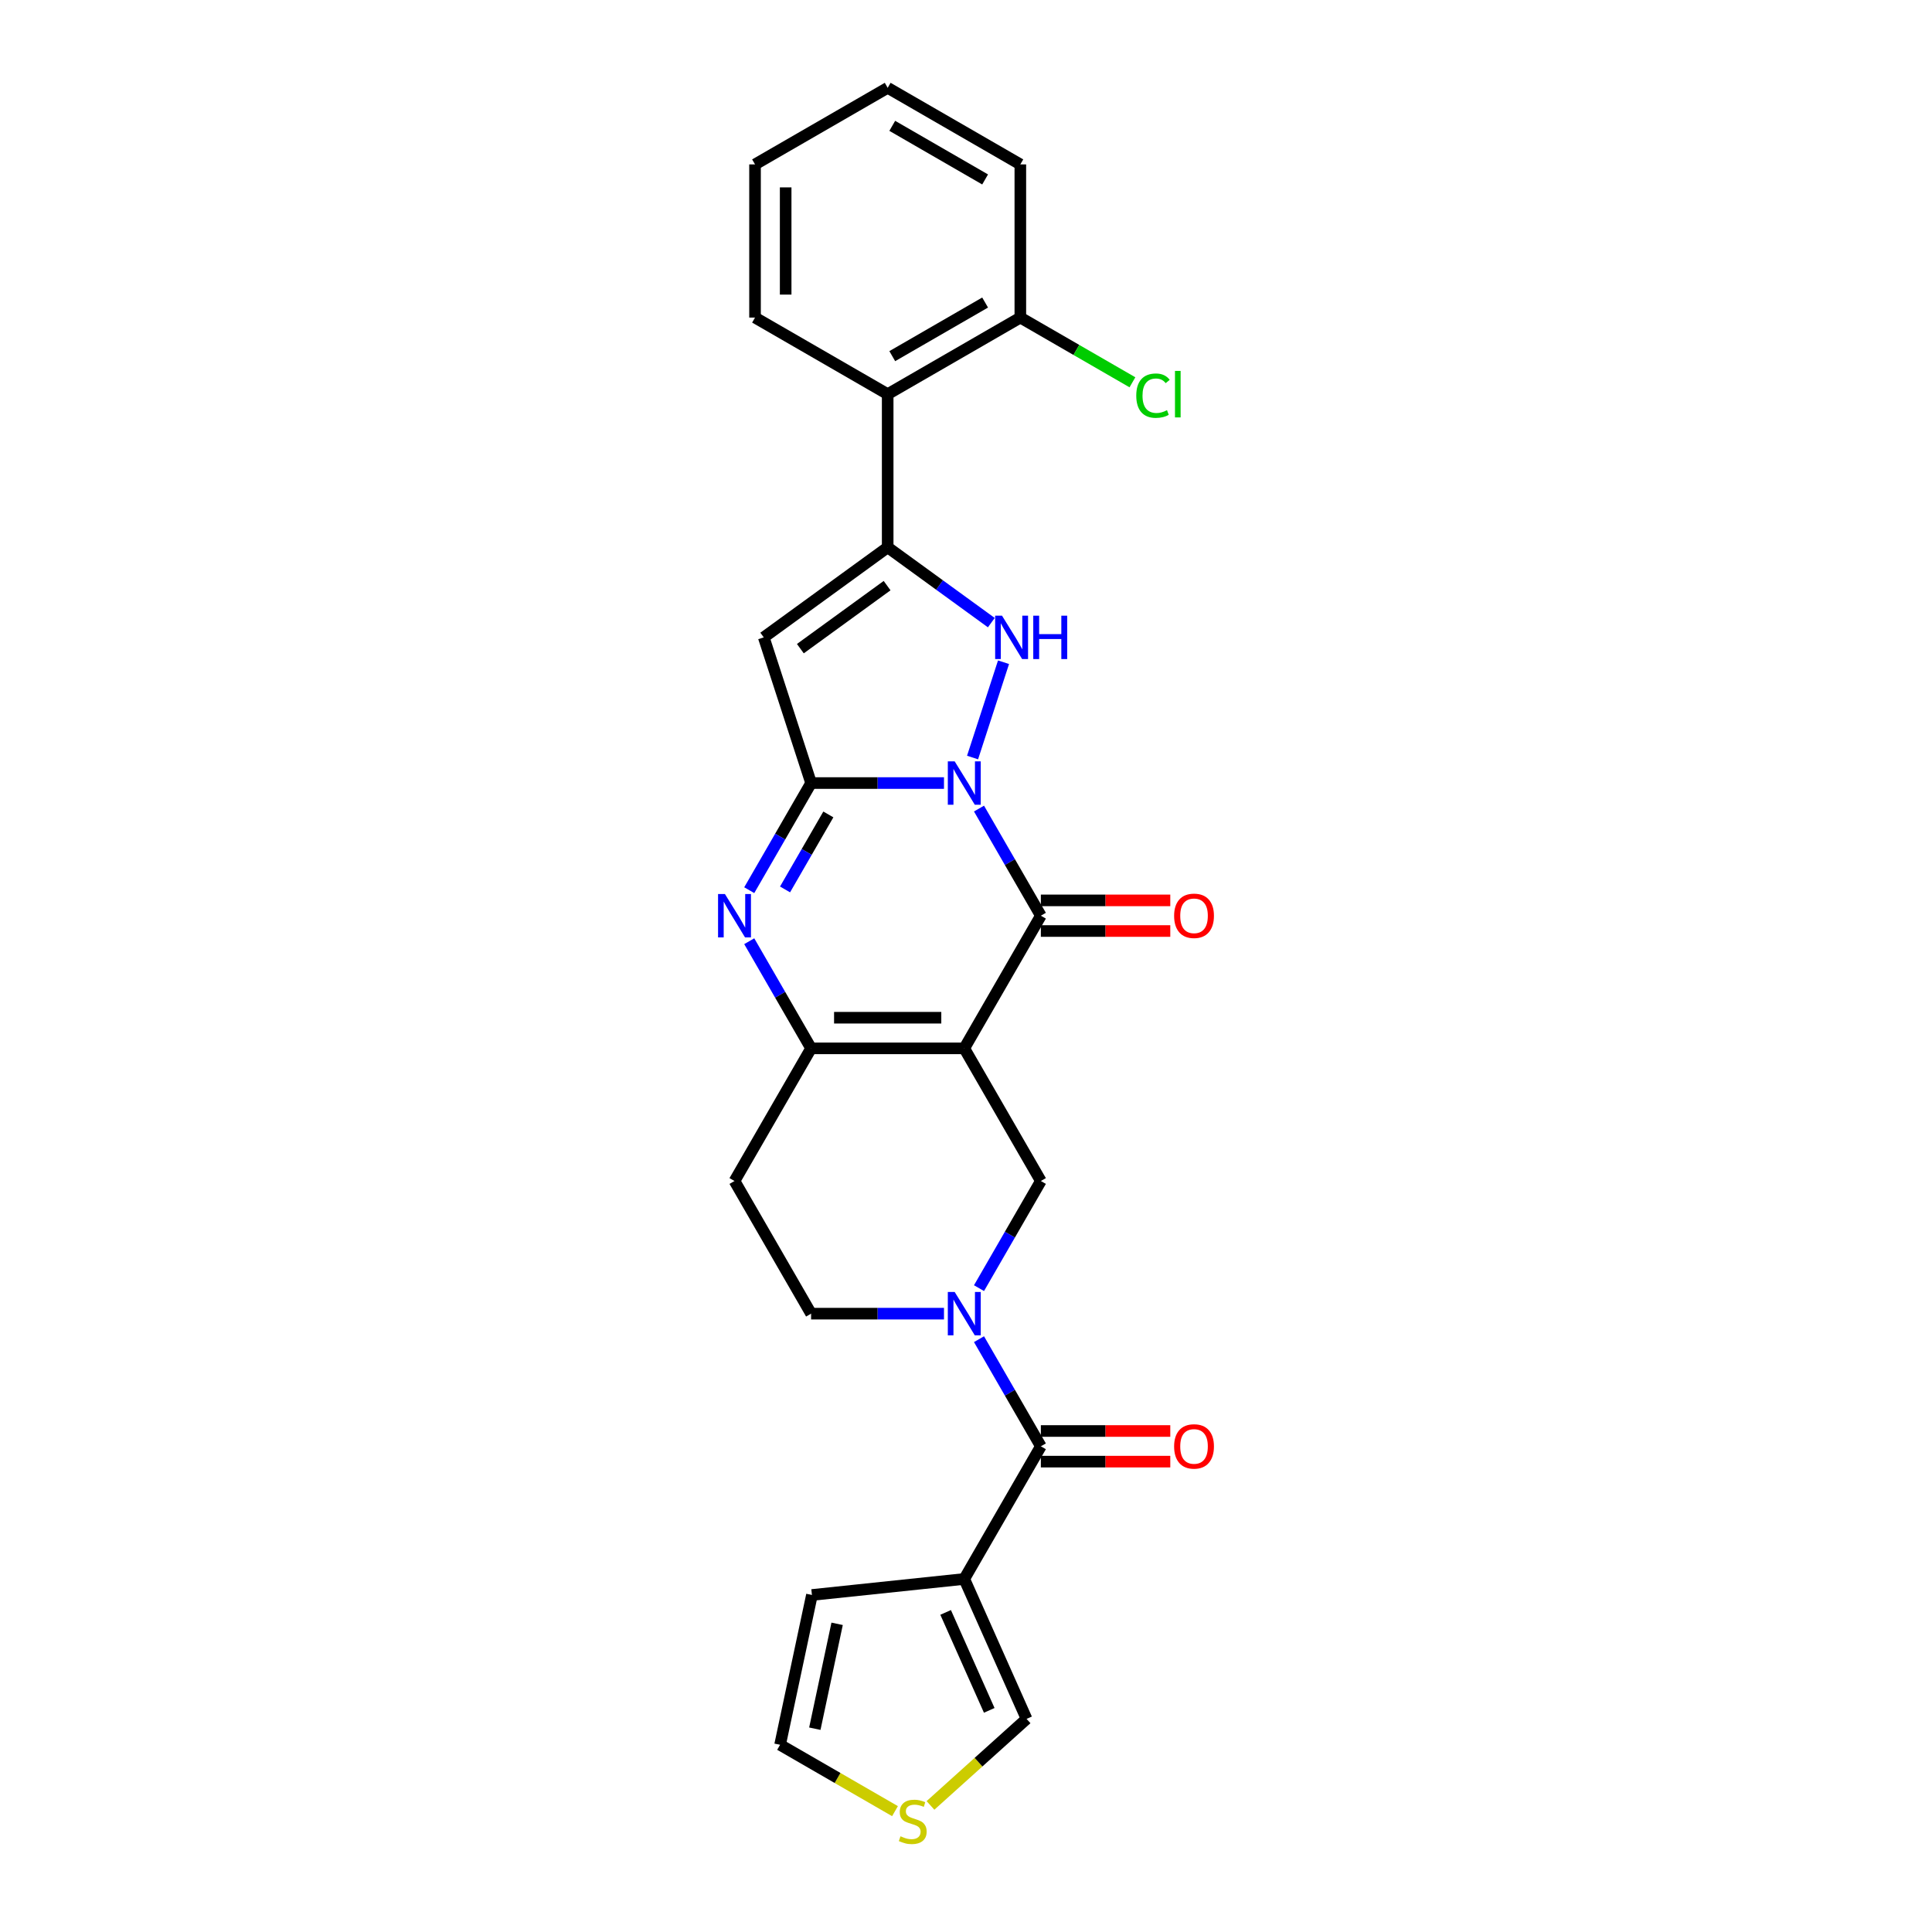 <?xml version='1.0' encoding='iso-8859-1'?>
<svg version='1.1' baseProfile='full'
              xmlns='http://www.w3.org/2000/svg'
                      xmlns:rdkit='http://www.rdkit.org/xml'
                      xmlns:xlink='http://www.w3.org/1999/xlink'
                  xml:space='preserve'
width='1000px' height='1000px' viewBox='0 0 1000 1000'>
<!-- END OF HEADER -->
<rect style='opacity:1.0;fill:#FFFFFF;stroke:none' width='1000' height='1000' x='0' y='0'> </rect>
<path class='bond-1' d='M 488.607,405.305 L 454.214,405.305' style='fill:none;fill-rule:evenodd;stroke:#0000FF;stroke-width:6px;stroke-linecap:butt;stroke-linejoin:miter;stroke-opacity:1' />
<path class='bond-1' d='M 454.214,405.305 L 419.822,405.305' style='fill:none;fill-rule:evenodd;stroke:#000000;stroke-width:6px;stroke-linecap:butt;stroke-linejoin:miter;stroke-opacity:1' />
<path class='bond-2' d='M 506.73,418.514 L 522.738,446.24' style='fill:none;fill-rule:evenodd;stroke:#0000FF;stroke-width:6px;stroke-linecap:butt;stroke-linejoin:miter;stroke-opacity:1' />
<path class='bond-2' d='M 522.738,446.24 L 538.745,473.966' style='fill:none;fill-rule:evenodd;stroke:#000000;stroke-width:6px;stroke-linecap:butt;stroke-linejoin:miter;stroke-opacity:1' />
<path class='bond-3' d='M 503.396,392.097 L 519.425,342.765' style='fill:none;fill-rule:evenodd;stroke:#0000FF;stroke-width:6px;stroke-linecap:butt;stroke-linejoin:miter;stroke-opacity:1' />
<path class='bond-0' d='M 499.104,542.627 L 538.745,473.966' style='fill:none;fill-rule:evenodd;stroke:#000000;stroke-width:6px;stroke-linecap:butt;stroke-linejoin:miter;stroke-opacity:1' />
<path class='bond-7' d='M 499.104,542.627 L 419.822,542.627' style='fill:none;fill-rule:evenodd;stroke:#000000;stroke-width:6px;stroke-linecap:butt;stroke-linejoin:miter;stroke-opacity:1' />
<path class='bond-7' d='M 487.212,526.77 L 431.714,526.77' style='fill:none;fill-rule:evenodd;stroke:#000000;stroke-width:6px;stroke-linecap:butt;stroke-linejoin:miter;stroke-opacity:1' />
<path class='bond-10' d='M 499.104,542.627 L 538.745,611.288' style='fill:none;fill-rule:evenodd;stroke:#000000;stroke-width:6px;stroke-linecap:butt;stroke-linejoin:miter;stroke-opacity:1' />
<path class='bond-5' d='M 419.822,405.305 L 403.814,433.032' style='fill:none;fill-rule:evenodd;stroke:#000000;stroke-width:6px;stroke-linecap:butt;stroke-linejoin:miter;stroke-opacity:1' />
<path class='bond-5' d='M 403.814,433.032 L 387.806,460.758' style='fill:none;fill-rule:evenodd;stroke:#0000FF;stroke-width:6px;stroke-linecap:butt;stroke-linejoin:miter;stroke-opacity:1' />
<path class='bond-5' d='M 428.751,421.552 L 417.546,440.96' style='fill:none;fill-rule:evenodd;stroke:#000000;stroke-width:6px;stroke-linecap:butt;stroke-linejoin:miter;stroke-opacity:1' />
<path class='bond-5' d='M 417.546,440.96 L 406.341,460.368' style='fill:none;fill-rule:evenodd;stroke:#0000FF;stroke-width:6px;stroke-linecap:butt;stroke-linejoin:miter;stroke-opacity:1' />
<path class='bond-6' d='M 419.822,405.305 L 395.322,329.903' style='fill:none;fill-rule:evenodd;stroke:#000000;stroke-width:6px;stroke-linecap:butt;stroke-linejoin:miter;stroke-opacity:1' />
<path class='bond-17' d='M 538.745,481.894 L 572.242,481.894' style='fill:none;fill-rule:evenodd;stroke:#000000;stroke-width:6px;stroke-linecap:butt;stroke-linejoin:miter;stroke-opacity:1' />
<path class='bond-17' d='M 572.242,481.894 L 605.739,481.894' style='fill:none;fill-rule:evenodd;stroke:#FF0000;stroke-width:6px;stroke-linecap:butt;stroke-linejoin:miter;stroke-opacity:1' />
<path class='bond-17' d='M 538.745,466.038 L 572.242,466.038' style='fill:none;fill-rule:evenodd;stroke:#000000;stroke-width:6px;stroke-linecap:butt;stroke-linejoin:miter;stroke-opacity:1' />
<path class='bond-17' d='M 572.242,466.038 L 605.739,466.038' style='fill:none;fill-rule:evenodd;stroke:#FF0000;stroke-width:6px;stroke-linecap:butt;stroke-linejoin:miter;stroke-opacity:1' />
<path class='bond-4' d='M 513.107,322.277 L 486.285,302.789' style='fill:none;fill-rule:evenodd;stroke:#0000FF;stroke-width:6px;stroke-linecap:butt;stroke-linejoin:miter;stroke-opacity:1' />
<path class='bond-4' d='M 486.285,302.789 L 459.463,283.302' style='fill:none;fill-rule:evenodd;stroke:#000000;stroke-width:6px;stroke-linecap:butt;stroke-linejoin:miter;stroke-opacity:1' />
<path class='bond-12' d='M 459.463,283.302 L 459.463,204.02' style='fill:none;fill-rule:evenodd;stroke:#000000;stroke-width:6px;stroke-linecap:butt;stroke-linejoin:miter;stroke-opacity:1' />
<path class='bond-27' d='M 459.463,283.302 L 395.322,329.903' style='fill:none;fill-rule:evenodd;stroke:#000000;stroke-width:6px;stroke-linecap:butt;stroke-linejoin:miter;stroke-opacity:1' />
<path class='bond-27' d='M 459.162,303.121 L 414.263,335.741' style='fill:none;fill-rule:evenodd;stroke:#000000;stroke-width:6px;stroke-linecap:butt;stroke-linejoin:miter;stroke-opacity:1' />
<path class='bond-28' d='M 387.806,487.175 L 403.814,514.901' style='fill:none;fill-rule:evenodd;stroke:#0000FF;stroke-width:6px;stroke-linecap:butt;stroke-linejoin:miter;stroke-opacity:1' />
<path class='bond-28' d='M 403.814,514.901 L 419.822,542.627' style='fill:none;fill-rule:evenodd;stroke:#000000;stroke-width:6px;stroke-linecap:butt;stroke-linejoin:miter;stroke-opacity:1' />
<path class='bond-13' d='M 419.822,542.627 L 380.18,611.288' style='fill:none;fill-rule:evenodd;stroke:#000000;stroke-width:6px;stroke-linecap:butt;stroke-linejoin:miter;stroke-opacity:1' />
<path class='bond-8' d='M 506.73,666.74 L 522.738,639.014' style='fill:none;fill-rule:evenodd;stroke:#0000FF;stroke-width:6px;stroke-linecap:butt;stroke-linejoin:miter;stroke-opacity:1' />
<path class='bond-8' d='M 522.738,639.014 L 538.745,611.288' style='fill:none;fill-rule:evenodd;stroke:#000000;stroke-width:6px;stroke-linecap:butt;stroke-linejoin:miter;stroke-opacity:1' />
<path class='bond-9' d='M 506.73,693.157 L 522.738,720.883' style='fill:none;fill-rule:evenodd;stroke:#0000FF;stroke-width:6px;stroke-linecap:butt;stroke-linejoin:miter;stroke-opacity:1' />
<path class='bond-9' d='M 522.738,720.883 L 538.745,748.609' style='fill:none;fill-rule:evenodd;stroke:#000000;stroke-width:6px;stroke-linecap:butt;stroke-linejoin:miter;stroke-opacity:1' />
<path class='bond-15' d='M 488.607,679.948 L 454.214,679.948' style='fill:none;fill-rule:evenodd;stroke:#0000FF;stroke-width:6px;stroke-linecap:butt;stroke-linejoin:miter;stroke-opacity:1' />
<path class='bond-15' d='M 454.214,679.948 L 419.822,679.948' style='fill:none;fill-rule:evenodd;stroke:#000000;stroke-width:6px;stroke-linecap:butt;stroke-linejoin:miter;stroke-opacity:1' />
<path class='bond-11' d='M 538.745,748.609 L 499.104,817.27' style='fill:none;fill-rule:evenodd;stroke:#000000;stroke-width:6px;stroke-linecap:butt;stroke-linejoin:miter;stroke-opacity:1' />
<path class='bond-19' d='M 538.745,756.537 L 572.242,756.537' style='fill:none;fill-rule:evenodd;stroke:#000000;stroke-width:6px;stroke-linecap:butt;stroke-linejoin:miter;stroke-opacity:1' />
<path class='bond-19' d='M 572.242,756.537 L 605.739,756.537' style='fill:none;fill-rule:evenodd;stroke:#FF0000;stroke-width:6px;stroke-linecap:butt;stroke-linejoin:miter;stroke-opacity:1' />
<path class='bond-19' d='M 538.745,740.681 L 572.242,740.681' style='fill:none;fill-rule:evenodd;stroke:#000000;stroke-width:6px;stroke-linecap:butt;stroke-linejoin:miter;stroke-opacity:1' />
<path class='bond-19' d='M 572.242,740.681 L 605.739,740.681' style='fill:none;fill-rule:evenodd;stroke:#FF0000;stroke-width:6px;stroke-linecap:butt;stroke-linejoin:miter;stroke-opacity:1' />
<path class='bond-16' d='M 499.104,817.27 L 531.351,889.698' style='fill:none;fill-rule:evenodd;stroke:#000000;stroke-width:6px;stroke-linecap:butt;stroke-linejoin:miter;stroke-opacity:1' />
<path class='bond-16' d='M 489.456,834.583 L 512.029,885.283' style='fill:none;fill-rule:evenodd;stroke:#000000;stroke-width:6px;stroke-linecap:butt;stroke-linejoin:miter;stroke-opacity:1' />
<path class='bond-18' d='M 499.104,817.27 L 420.256,825.557' style='fill:none;fill-rule:evenodd;stroke:#000000;stroke-width:6px;stroke-linecap:butt;stroke-linejoin:miter;stroke-opacity:1' />
<path class='bond-20' d='M 459.463,204.02 L 528.124,164.378' style='fill:none;fill-rule:evenodd;stroke:#000000;stroke-width:6px;stroke-linecap:butt;stroke-linejoin:miter;stroke-opacity:1' />
<path class='bond-20' d='M 461.834,184.341 L 509.896,156.592' style='fill:none;fill-rule:evenodd;stroke:#000000;stroke-width:6px;stroke-linecap:butt;stroke-linejoin:miter;stroke-opacity:1' />
<path class='bond-23' d='M 459.463,204.02 L 390.802,164.378' style='fill:none;fill-rule:evenodd;stroke:#000000;stroke-width:6px;stroke-linecap:butt;stroke-linejoin:miter;stroke-opacity:1' />
<path class='bond-29' d='M 380.18,611.288 L 419.822,679.948' style='fill:none;fill-rule:evenodd;stroke:#000000;stroke-width:6px;stroke-linecap:butt;stroke-linejoin:miter;stroke-opacity:1' />
<path class='bond-14' d='M 481.614,934.482 L 506.482,912.09' style='fill:none;fill-rule:evenodd;stroke:#CCCC00;stroke-width:6px;stroke-linecap:butt;stroke-linejoin:miter;stroke-opacity:1' />
<path class='bond-14' d='M 506.482,912.09 L 531.351,889.698' style='fill:none;fill-rule:evenodd;stroke:#000000;stroke-width:6px;stroke-linecap:butt;stroke-linejoin:miter;stroke-opacity:1' />
<path class='bond-31' d='M 463.252,937.448 L 433.512,920.277' style='fill:none;fill-rule:evenodd;stroke:#CCCC00;stroke-width:6px;stroke-linecap:butt;stroke-linejoin:miter;stroke-opacity:1' />
<path class='bond-31' d='M 433.512,920.277 L 403.772,903.107' style='fill:none;fill-rule:evenodd;stroke:#000000;stroke-width:6px;stroke-linecap:butt;stroke-linejoin:miter;stroke-opacity:1' />
<path class='bond-21' d='M 420.256,825.557 L 403.772,903.107' style='fill:none;fill-rule:evenodd;stroke:#000000;stroke-width:6px;stroke-linecap:butt;stroke-linejoin:miter;stroke-opacity:1' />
<path class='bond-21' d='M 433.293,840.486 L 421.755,894.771' style='fill:none;fill-rule:evenodd;stroke:#000000;stroke-width:6px;stroke-linecap:butt;stroke-linejoin:miter;stroke-opacity:1' />
<path class='bond-22' d='M 528.124,164.378 L 557.134,181.128' style='fill:none;fill-rule:evenodd;stroke:#000000;stroke-width:6px;stroke-linecap:butt;stroke-linejoin:miter;stroke-opacity:1' />
<path class='bond-22' d='M 557.134,181.128 L 586.145,197.877' style='fill:none;fill-rule:evenodd;stroke:#00CC00;stroke-width:6px;stroke-linecap:butt;stroke-linejoin:miter;stroke-opacity:1' />
<path class='bond-24' d='M 528.124,164.378 L 528.124,85.096' style='fill:none;fill-rule:evenodd;stroke:#000000;stroke-width:6px;stroke-linecap:butt;stroke-linejoin:miter;stroke-opacity:1' />
<path class='bond-25' d='M 390.802,164.378 L 390.802,85.096' style='fill:none;fill-rule:evenodd;stroke:#000000;stroke-width:6px;stroke-linecap:butt;stroke-linejoin:miter;stroke-opacity:1' />
<path class='bond-25' d='M 406.659,152.486 L 406.659,96.988' style='fill:none;fill-rule:evenodd;stroke:#000000;stroke-width:6px;stroke-linecap:butt;stroke-linejoin:miter;stroke-opacity:1' />
<path class='bond-30' d='M 528.124,85.096 L 459.463,45.455' style='fill:none;fill-rule:evenodd;stroke:#000000;stroke-width:6px;stroke-linecap:butt;stroke-linejoin:miter;stroke-opacity:1' />
<path class='bond-30' d='M 509.896,92.882 L 461.834,65.133' style='fill:none;fill-rule:evenodd;stroke:#000000;stroke-width:6px;stroke-linecap:butt;stroke-linejoin:miter;stroke-opacity:1' />
<path class='bond-26' d='M 390.802,85.096 L 459.463,45.455' style='fill:none;fill-rule:evenodd;stroke:#000000;stroke-width:6px;stroke-linecap:butt;stroke-linejoin:miter;stroke-opacity:1' />
<path  class='atom-0' d='M 494.141 394.079
L 501.498 405.971
Q 502.228 407.145, 503.401 409.27
Q 504.575 411.394, 504.638 411.521
L 504.638 394.079
L 507.619 394.079
L 507.619 416.532
L 504.543 416.532
L 496.646 403.53
Q 495.727 402.007, 494.744 400.263
Q 493.792 398.519, 493.507 397.98
L 493.507 416.532
L 490.589 416.532
L 490.589 394.079
L 494.141 394.079
' fill='#0000FF'/>
<path  class='atom-4' d='M 518.641 318.677
L 525.998 330.569
Q 526.727 331.743, 527.901 333.867
Q 529.074 335.992, 529.138 336.119
L 529.138 318.677
L 532.119 318.677
L 532.119 341.13
L 529.043 341.13
L 521.146 328.127
Q 520.226 326.605, 519.243 324.861
Q 518.292 323.117, 518.006 322.578
L 518.006 341.13
L 515.089 341.13
L 515.089 318.677
L 518.641 318.677
' fill='#0000FF'/>
<path  class='atom-4' d='M 534.814 318.677
L 537.859 318.677
L 537.859 328.222
L 549.339 328.222
L 549.339 318.677
L 552.383 318.677
L 552.383 341.13
L 549.339 341.13
L 549.339 330.76
L 537.859 330.76
L 537.859 341.13
L 534.814 341.13
L 534.814 318.677
' fill='#0000FF'/>
<path  class='atom-6' d='M 375.217 462.74
L 382.575 474.632
Q 383.304 475.806, 384.477 477.93
Q 385.651 480.055, 385.714 480.182
L 385.714 462.74
L 388.695 462.74
L 388.695 485.193
L 385.619 485.193
L 377.723 472.19
Q 376.803 470.668, 375.82 468.924
Q 374.868 467.18, 374.583 466.64
L 374.583 485.193
L 371.665 485.193
L 371.665 462.74
L 375.217 462.74
' fill='#0000FF'/>
<path  class='atom-9' d='M 494.141 668.722
L 501.498 680.614
Q 502.228 681.788, 503.401 683.912
Q 504.575 686.037, 504.638 686.164
L 504.638 668.722
L 507.619 668.722
L 507.619 691.175
L 504.543 691.175
L 496.646 678.172
Q 495.727 676.65, 494.744 674.906
Q 493.792 673.162, 493.507 672.623
L 493.507 691.175
L 490.589 691.175
L 490.589 668.722
L 494.141 668.722
' fill='#0000FF'/>
<path  class='atom-15' d='M 466.09 950.454
Q 466.344 950.55, 467.39 950.994
Q 468.437 951.438, 469.579 951.723
Q 470.752 951.977, 471.894 951.977
Q 474.018 951.977, 475.255 950.962
Q 476.492 949.915, 476.492 948.108
Q 476.492 946.871, 475.858 946.11
Q 475.255 945.349, 474.304 944.936
Q 473.352 944.524, 471.767 944.048
Q 469.769 943.446, 468.564 942.875
Q 467.39 942.304, 466.534 941.099
Q 465.71 939.894, 465.71 937.864
Q 465.71 935.042, 467.612 933.298
Q 469.547 931.554, 473.352 931.554
Q 475.953 931.554, 478.902 932.79
L 478.173 935.232
Q 475.477 934.122, 473.448 934.122
Q 471.259 934.122, 470.054 935.042
Q 468.849 935.93, 468.881 937.484
Q 468.881 938.689, 469.484 939.418
Q 470.118 940.148, 471.006 940.56
Q 471.925 940.972, 473.448 941.448
Q 475.477 942.082, 476.682 942.716
Q 477.887 943.351, 478.744 944.651
Q 479.632 945.92, 479.632 948.108
Q 479.632 951.216, 477.539 952.896
Q 475.477 954.545, 472.021 954.545
Q 470.023 954.545, 468.5 954.101
Q 467.01 953.689, 465.234 952.96
L 466.09 950.454
' fill='#CCCC00'/>
<path  class='atom-18' d='M 607.721 474.03
Q 607.721 468.638, 610.385 465.626
Q 613.049 462.613, 618.028 462.613
Q 623.007 462.613, 625.671 465.626
Q 628.335 468.638, 628.335 474.03
Q 628.335 479.484, 625.639 482.592
Q 622.943 485.668, 618.028 485.668
Q 613.081 485.668, 610.385 482.592
Q 607.721 479.516, 607.721 474.03
M 618.028 483.131
Q 621.453 483.131, 623.292 480.848
Q 625.163 478.533, 625.163 474.03
Q 625.163 469.621, 623.292 467.402
Q 621.453 465.15, 618.028 465.15
Q 614.603 465.15, 612.732 467.37
Q 610.892 469.59, 610.892 474.03
Q 610.892 478.565, 612.732 480.848
Q 614.603 483.131, 618.028 483.131
' fill='#FF0000'/>
<path  class='atom-20' d='M 607.721 748.672
Q 607.721 743.281, 610.385 740.268
Q 613.049 737.256, 618.028 737.256
Q 623.007 737.256, 625.671 740.268
Q 628.335 743.281, 628.335 748.672
Q 628.335 754.127, 625.639 757.235
Q 622.943 760.311, 618.028 760.311
Q 613.081 760.311, 610.385 757.235
Q 607.721 754.159, 607.721 748.672
M 618.028 757.774
Q 621.453 757.774, 623.292 755.491
Q 625.163 753.176, 625.163 748.672
Q 625.163 744.264, 623.292 742.044
Q 621.453 739.793, 618.028 739.793
Q 614.603 739.793, 612.732 742.013
Q 610.892 744.233, 610.892 748.672
Q 610.892 753.207, 612.732 755.491
Q 614.603 757.774, 618.028 757.774
' fill='#FF0000'/>
<path  class='atom-23' d='M 588.127 204.797
Q 588.127 199.215, 590.727 196.298
Q 593.359 193.348, 598.338 193.348
Q 602.968 193.348, 605.442 196.615
L 603.349 198.327
Q 601.541 195.949, 598.338 195.949
Q 594.945 195.949, 593.137 198.232
Q 591.361 200.484, 591.361 204.797
Q 591.361 209.236, 593.201 211.52
Q 595.072 213.803, 598.687 213.803
Q 601.161 213.803, 604.047 212.313
L 604.934 214.691
Q 603.761 215.452, 601.985 215.896
Q 600.209 216.34, 598.243 216.34
Q 593.359 216.34, 590.727 213.359
Q 588.127 210.378, 588.127 204.797
' fill='#00CC00'/>
<path  class='atom-23' d='M 608.169 191.985
L 611.087 191.985
L 611.087 216.055
L 608.169 216.055
L 608.169 191.985
' fill='#00CC00'/>
</svg>
